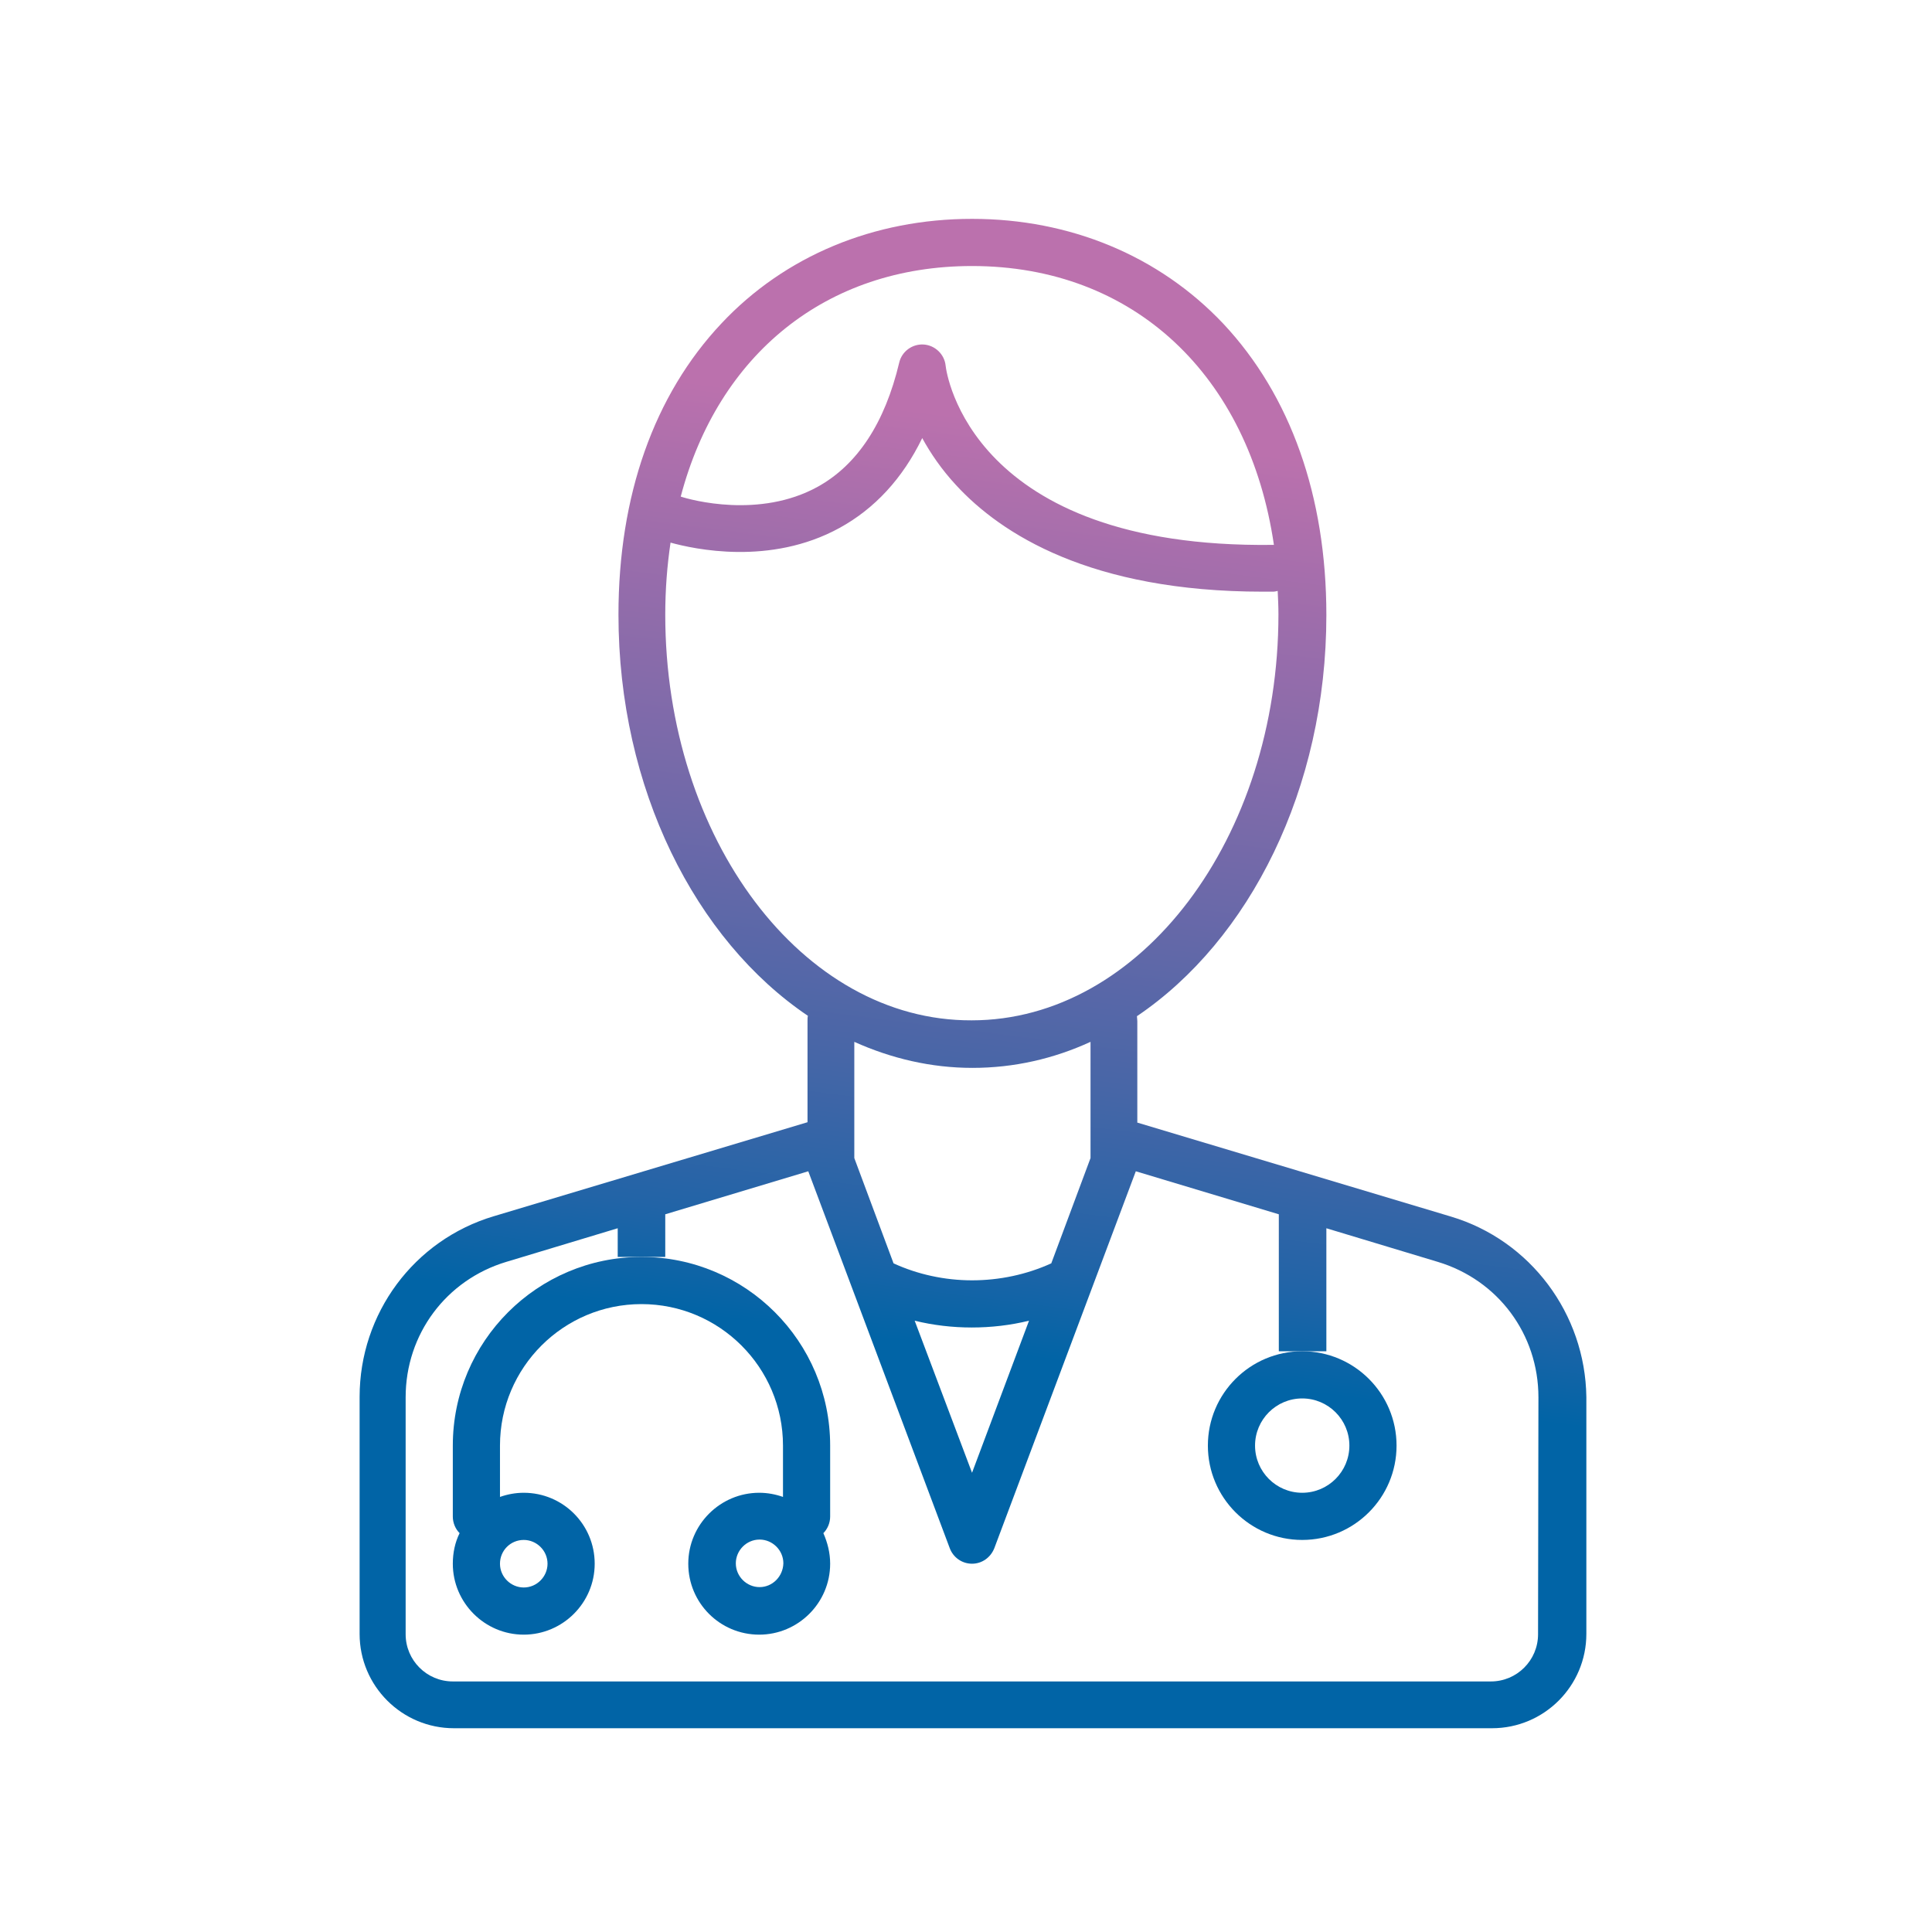 <?xml version="1.0" encoding="utf-8"?>
<!-- Generator: Adobe Illustrator 23.0.6, SVG Export Plug-In . SVG Version: 6.00 Build 0)  -->
<svg version="1.1" id="Layer_1" xmlns="http://www.w3.org/2000/svg" xmlns:xlink="http://www.w3.org/1999/xlink" x="0px" y="0px"
	 viewBox="0 0 512 512" style="enable-background:new 0 0 512 512;" xml:space="preserve">
<style type="text/css">
	.st0{fill:url(#SVGID_1_);}
	.st1{fill:url(#SVGID_2_);}
	.st2{fill:url(#SVGID_3_);}
</style>
<g>
	
		<linearGradient id="SVGID_1_" gradientUnits="userSpaceOnUse" x1="209.419" y1="425.638" x2="176.419" y2="166.638" gradientTransform="matrix(1 0 0 -1 0 514)">
		<stop  offset="6.080002e-02" style="stop-color:#BB71AD"/>
		<stop  offset="0.227" style="stop-color:#9D6DAB"/>
		<stop  offset="0.49" style="stop-color:#7069A9"/>
		<stop  offset="0.716" style="stop-color:#4866A7"/>
		<stop  offset="0.893" style="stop-color:#2264A7"/>
		<stop  offset="1" style="stop-color:#0164A6"/>
	</linearGradient>
	<path class="st0" d="M120,383.1v18.8c0,1.7,0.7,3.3,1.8,4.4c-1.2,2.4-1.8,5.2-1.8,8.1c0,10.3,8.4,18.8,18.8,18.8
		c10.3,0,18.8-8.4,18.8-18.8s-8.4-18.8-18.8-18.8c-2.2,0-4.3,0.4-6.3,1.1v-13.6c0-20.7,16.8-37.5,37.5-37.5s37.5,16.8,37.5,37.5
		v13.6c-2-0.7-4.1-1.1-6.3-1.1c-10.3,0-18.8,8.4-18.8,18.8s8.4,18.8,18.8,18.8c10.3,0,18.8-8.4,18.8-18.8c0-2.9-0.7-5.6-1.8-8.1
		c1.1-1.1,1.8-2.7,1.8-4.4v-18.8c0-27.6-22.4-50-50-50S120,355.5,120,383.1z M138.8,408.1c3.4,0,6.3,2.8,6.3,6.3
		c0,3.4-2.8,6.3-6.3,6.3c-3.4,0-6.3-2.8-6.3-6.3S135.3,408.1,138.8,408.1z M201.3,420.6c-3.4,0-6.3-2.8-6.3-6.3
		c0-3.4,2.8-6.3,6.3-6.3c3.4,0,6.3,2.8,6.3,6.3C207.5,417.8,204.7,420.6,201.3,420.6z"/>
	
		<linearGradient id="SVGID_2_" gradientUnits="userSpaceOnUse" x1="379.886" y1="403.918" x2="346.886" y2="144.918" gradientTransform="matrix(1 0 0 -1 0 514)">
		<stop  offset="6.080002e-02" style="stop-color:#BB71AD"/>
		<stop  offset="0.227" style="stop-color:#9D6DAB"/>
		<stop  offset="0.49" style="stop-color:#7069A9"/>
		<stop  offset="0.716" style="stop-color:#4866A7"/>
		<stop  offset="0.893" style="stop-color:#2264A7"/>
		<stop  offset="1" style="stop-color:#0164A6"/>
	</linearGradient>
	<path class="st1" d="M320.1,383.1c0,13.8,11.2,25,25,25s25-11.2,25-25s-11.2-25-25-25C331.3,358.1,320.1,369.3,320.1,383.1z
		 M345.1,370.6c6.9,0,12.5,5.6,12.5,12.5s-5.6,12.5-12.5,12.5s-12.5-5.6-12.5-12.5S338.2,370.6,345.1,370.6z"/>
	
		<linearGradient id="SVGID_3_" gradientUnits="userSpaceOnUse" x1="296.249" y1="414.575" x2="263.249" y2="155.575" gradientTransform="matrix(1 0 0 -1 0 514)">
		<stop  offset="6.080002e-02" style="stop-color:#BB71AD"/>
		<stop  offset="0.227" style="stop-color:#9D6DAB"/>
		<stop  offset="0.49" style="stop-color:#7069A9"/>
		<stop  offset="0.716" style="stop-color:#4866A7"/>
		<stop  offset="0.893" style="stop-color:#2264A7"/>
		<stop  offset="1" style="stop-color:#0164A6"/>
	</linearGradient>
	<path class="st2" d="M384.5,322.4l-83.1-24.9v-26.9c0-0.5-0.1-0.9-0.1-1.3c29.8-20.1,50.2-60.2,50.2-106.3
		c0-31.5-9.5-58.2-27.3-77.2c-17-18-40.6-27.8-66.6-27.8s-49.6,9.8-66.4,27.7c-17.9,19-27.3,45.7-27.3,77.2
		c0,46.1,20.4,86.2,50.2,106.3c-0.1,0.4-0.1,0.9-0.1,1.3v26.9l-83.1,24.9c-21.2,6.3-35.6,25.8-35.6,47.9V433c0,13.8,11.2,25,25,25
		h275.1c13.8,0,25-11.2,25-25v-62.8C420.1,348.2,405.6,328.7,384.5,322.4z M257.6,70.5c42.9,0,73.4,29,80,73.9c-0.1,0-0.2,0-0.3,0
		c-80.1,1-86.5-45.6-86.7-47.5c-0.3-3-2.8-5.4-5.8-5.6s-5.8,1.8-6.5,4.8c-3.8,16-11.1,27.1-21.6,32.9c-15.4,8.5-33.6,3.5-36.3,2.6
		C190.3,94,218.9,70.5,257.6,70.5z M176.3,162.9c0-6.7,0.5-13,1.4-19.1c6.2,1.7,26.4,6.2,44.8-3.9c9.3-5.1,16.7-13.1,21.9-23.8
		c2.2,4,5.1,8.3,9,12.5c11.9,12.9,35.6,28.2,81.3,28.2c0.9,0,1.8,0,2.6,0c0.5,0,0.9-0.1,1.3-0.2c0.1,2.1,0.2,4.1,0.2,6.2
		c0,59.3-36.5,107.6-81.3,107.6C212.7,270.6,176.3,222.3,176.3,162.9z M257.6,339.3c-7.3,0-14.5-1.6-20.8-4.5l-10.4-27.9v-30.8
		c9.8,4.4,20.3,6.9,31.3,6.9s21.5-2.4,31.3-6.9v30.8l-10.4,27.9C272,337.8,264.8,339.3,257.6,339.3z M272.7,350l-15.1,40.3
		L242.4,350c4.9,1.2,10,1.8,15.1,1.8C262.7,351.8,267.8,351.2,272.7,350z M407.6,433.1c0,6.9-5.6,12.5-12.5,12.5H120
		c-6.9,0-12.5-5.6-12.5-12.5v-62.8c0-16.7,10.7-31.1,26.7-35.9l29.5-8.9v7.6h6.3h6.3v-11.3l37.9-11.4l37.5,99.9
		c0.9,2.4,3.2,4.1,5.9,4.1c2.6,0,4.9-1.6,5.9-4.1l37.5-99.9l37.9,11.4v36.3h6.3h6.3v-32.6l29.5,8.9c16,4.8,26.7,19.2,26.7,35.9
		L407.6,433.1L407.6,433.1z"/>
</g>
</svg>
